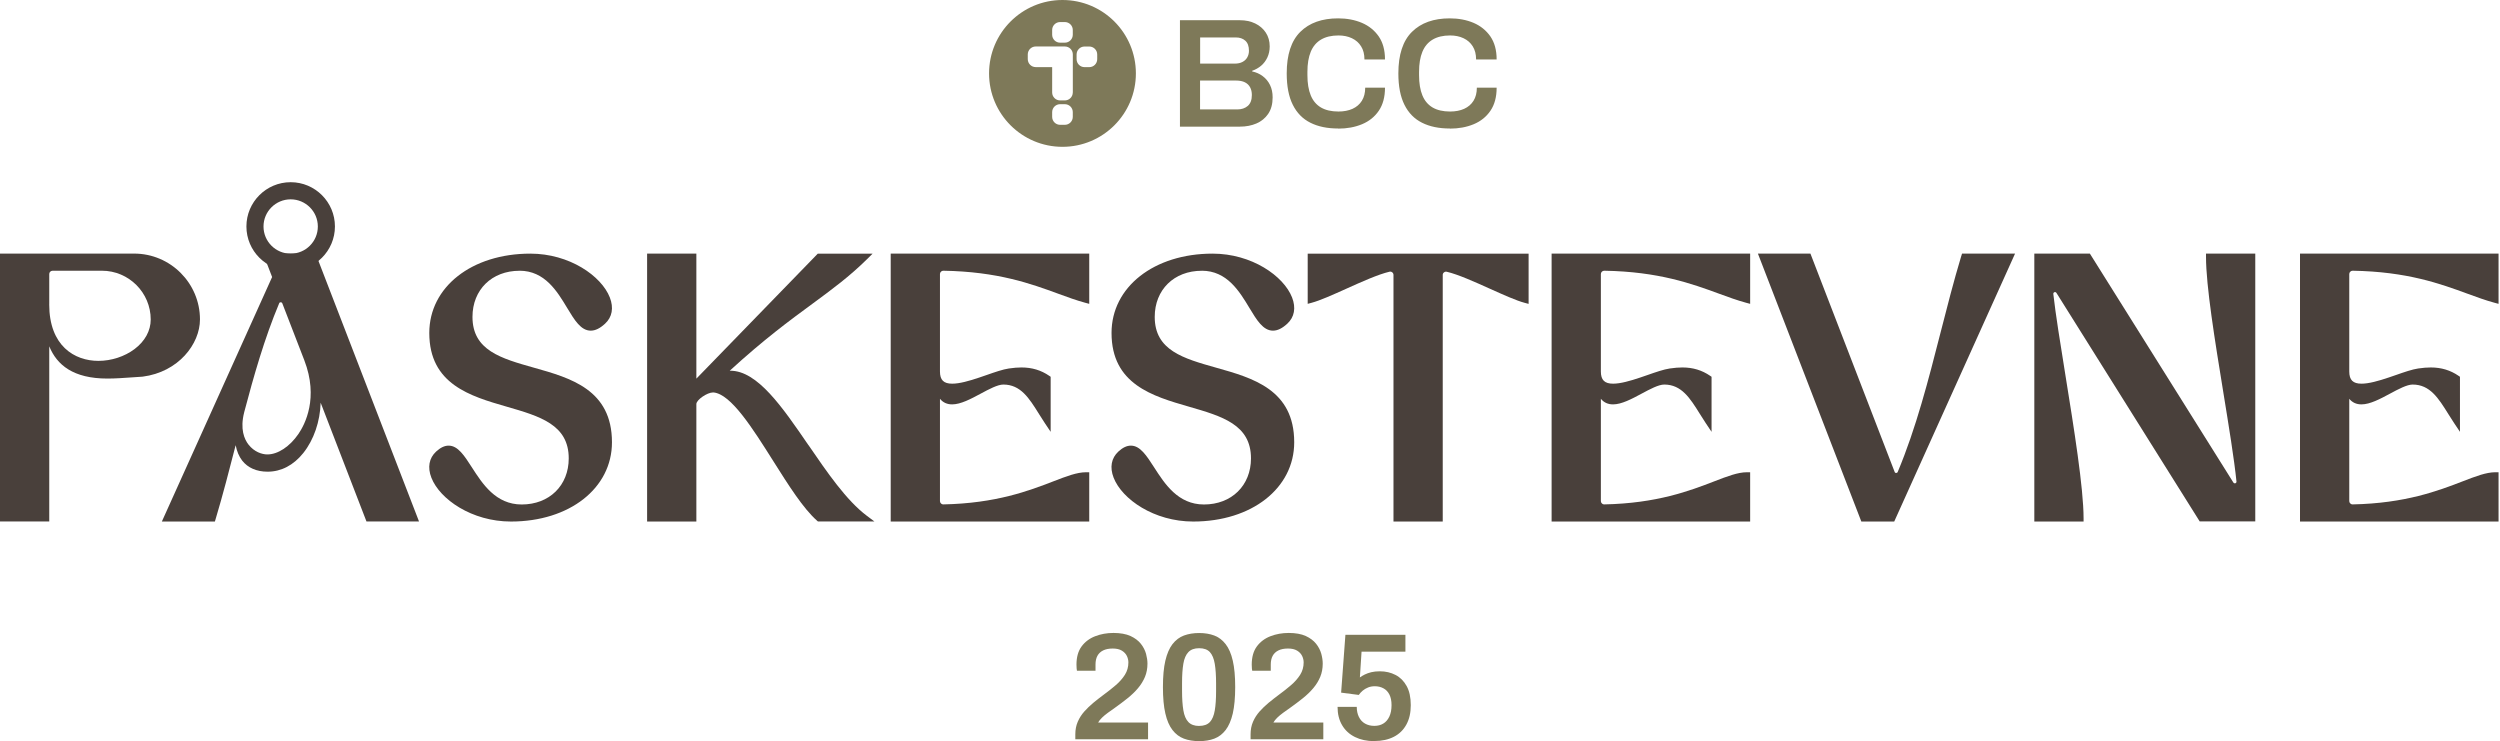 <svg xmlns="http://www.w3.org/2000/svg" width="1157" height="343" viewBox="0 0 1157 343" fill="none"><path d="M619.298 59.47C614.287 59.47 610.01 58.589 606.468 56.809C602.925 55.047 600.19 52.275 598.318 48.512C596.428 44.749 595.492 39.904 595.492 33.975C595.492 25.312 597.584 18.906 601.787 14.739C605.991 10.572 611.828 8.498 619.298 8.498C623.354 8.498 627.007 9.196 630.274 10.572C633.542 11.967 636.13 14.06 638.075 16.85C640.002 19.658 640.975 23.201 640.975 27.514H631.467C631.467 25.128 630.953 23.091 629.926 21.457C628.898 19.805 627.484 18.557 625.667 17.694C623.85 16.832 621.776 16.409 619.445 16.409C616.196 16.409 613.516 17.052 611.369 18.318C609.221 19.585 607.643 21.475 606.615 23.953C605.587 26.45 605.073 29.533 605.073 33.223V34.801C605.073 38.527 605.587 41.648 606.615 44.144C607.643 46.64 609.221 48.494 611.332 49.742C613.461 50.99 616.159 51.614 619.445 51.614C621.923 51.614 624.089 51.192 625.943 50.366C627.796 49.522 629.246 48.292 630.274 46.64C631.302 44.988 631.816 42.969 631.816 40.583H640.975C640.975 44.896 640.021 48.439 638.112 51.247C636.203 54.056 633.615 56.13 630.348 57.488C627.081 58.846 623.391 59.525 619.298 59.525" fill="#7E7959"></path><path d="M670.967 59.47C665.956 59.47 661.68 58.589 658.137 56.809C654.595 55.047 651.86 52.275 649.988 48.512C648.097 44.749 647.161 39.904 647.161 33.975C647.161 25.312 649.253 18.906 653.457 14.739C657.66 10.572 663.497 8.498 670.967 8.498C675.024 8.498 678.676 9.196 681.944 10.572C685.211 11.967 687.799 14.06 689.744 16.85C691.672 19.658 692.645 23.201 692.645 27.514H683.137C683.137 25.128 682.623 23.091 681.595 21.457C680.567 19.805 679.154 18.557 677.336 17.694C675.519 16.832 673.445 16.409 671.114 16.409C667.865 16.409 665.185 17.052 663.038 18.318C660.89 19.585 659.312 21.475 658.284 23.953C657.256 26.45 656.742 29.533 656.742 33.223V34.801C656.742 38.527 657.256 41.648 658.284 44.144C659.312 46.64 660.89 48.494 663.001 49.742C665.13 50.99 667.829 51.614 671.114 51.614C673.592 51.614 675.758 51.192 677.612 50.366C679.466 49.522 680.916 48.292 681.944 46.64C682.971 44.988 683.485 42.969 683.485 40.583H692.645C692.645 44.896 691.69 48.439 689.781 51.247C687.872 54.056 685.284 56.13 682.017 57.488C678.75 58.846 675.06 59.525 670.967 59.525" fill="#7E7959"></path><path d="M577.467 49.026C576.2 50.109 574.585 50.642 572.621 50.642H555.386V37.279H572.034C573.704 37.279 575.081 37.554 576.164 38.105C577.247 38.656 578.036 39.427 578.568 40.436C579.101 41.446 579.358 42.62 579.358 43.96C579.358 46.255 578.715 47.943 577.467 49.026ZM555.404 17.327H571.924C573.741 17.327 575.209 17.823 576.329 18.832C577.449 19.842 578.018 21.402 578.018 23.494C578.018 24.596 577.761 25.605 577.265 26.505C576.769 27.422 576.017 28.138 575.044 28.652C574.071 29.184 572.86 29.441 571.428 29.441H555.423V17.309L555.404 17.327ZM587.764 39.335C586.956 37.683 585.837 36.325 584.387 35.242C582.955 34.159 581.321 33.443 579.504 33.057V32.764C581.028 32.231 582.404 31.46 583.634 30.433C584.846 29.405 585.818 28.12 586.534 26.596C587.25 25.073 587.617 23.366 587.617 21.494C587.617 19.052 587.012 16.923 585.818 15.106C584.625 13.289 582.992 11.876 580.918 10.866C578.844 9.857 576.476 9.361 573.851 9.361H546.08V58.608H573.851C576.678 58.608 579.211 58.112 581.487 57.139C583.763 56.166 585.58 54.661 586.938 52.66C588.296 50.642 588.976 48.108 588.976 45.043C588.976 42.896 588.572 40.987 587.764 39.335Z" fill="#7E7959"></path><path d="M507.791 27.404C507.791 29.423 506.139 31.075 504.12 31.075H501.918C499.899 31.075 498.247 29.423 498.247 27.404V25.201C498.247 23.182 499.899 21.53 501.918 21.53H504.12C506.139 21.53 507.791 23.182 507.791 25.201V27.404ZM496.485 54.092C496.485 56.111 494.833 57.763 492.814 57.763H490.611C488.592 57.763 486.94 56.111 486.94 54.092V51.89C486.94 49.871 488.592 48.219 490.611 48.219H492.814C494.833 48.219 496.485 49.871 496.485 51.89V54.092ZM496.485 42.804C496.485 44.823 494.833 46.475 492.814 46.475H490.611C488.592 46.475 486.94 44.823 486.94 42.804V31.057H479.323C477.304 31.057 475.652 29.405 475.652 27.386V25.183C475.652 23.164 477.304 21.512 479.323 21.512H492.832C494.851 21.512 496.503 23.164 496.503 25.183V27.386V40.601V42.804H496.485ZM496.485 16.079C496.485 18.098 494.833 19.75 492.814 19.75H490.611C488.592 19.75 486.94 18.098 486.94 16.079V13.876C486.94 11.857 488.592 10.205 490.611 10.205H492.814C494.833 10.205 496.485 11.857 496.485 13.876V16.079ZM525.687 33.975C525.687 15.198 510.471 0 491.712 0C472.954 0 457.737 15.216 457.737 33.975C457.737 52.734 472.954 67.95 491.712 67.95C510.471 67.95 525.687 52.734 525.687 33.975Z" fill="#7E7959"></path><path d="M92.546 147.831C92.546 131.036 78.871 117.362 62.077 117.362H0V241.332H22.797V160.276C26.339 168.94 33.938 175.199 49.705 175.199C53.395 175.199 57.157 174.923 60.81 174.666C62.535 174.538 64.224 174.409 65.986 174.318C82.616 172.188 92.546 159.175 92.546 147.831ZM22.797 140.838V126.796C22.797 125.97 23.494 125.291 24.339 125.291H47.172C59.617 125.291 69.749 135.423 69.749 147.868C69.749 153.062 67.088 157.927 62.26 161.561C57.653 165.012 51.559 167.012 45.539 167.012C34.544 167.012 22.779 160.147 22.779 140.856L22.797 140.838Z" fill="#49403B"></path><path d="M121.767 117.362L125.934 128.21L74.907 241.368H99.447L99.76 240.322C103.137 229.052 106.147 217.378 109.065 206.035C109.598 208.843 110.607 211.248 112.076 213.157C114.7 216.516 118.757 218.296 123.841 218.296C130.119 218.296 135.827 215.323 140.342 209.688C145.28 203.52 148.125 195.04 148.4 186.377L169.6 241.332H193.921L146.069 117.362H121.749H121.767ZM115.031 205.796C113.03 203.227 111.048 198.546 112.993 190.874C112.993 190.874 112.993 190.8 113.012 190.782C117.38 174.226 122.373 156.642 129.201 140.361C129.329 140.03 129.586 139.884 129.917 139.884C130.045 139.884 130.486 139.939 130.651 140.379L140.838 166.737C147.556 184.156 141.15 196.417 138.085 200.877C134.083 206.696 128.595 210.312 123.731 210.312C121.235 210.312 117.637 209.119 115.049 205.796H115.031Z" fill="#49403B"></path><path d="M134.524 125.291C145.812 125.291 155.008 116.095 155.008 104.807C155.008 93.519 145.831 84.323 134.524 84.323C123.217 84.323 114.04 93.5 114.04 104.807C114.04 116.114 123.236 125.291 134.524 125.291ZM134.524 92.252C141.444 92.252 147.097 97.887 147.097 104.825C147.097 111.764 141.462 117.399 134.524 117.399C127.586 117.399 121.951 111.764 121.951 104.825C121.951 97.887 127.586 92.252 134.524 92.252Z" fill="#49403B"></path><path d="M240.432 125.291C252.124 125.291 257.87 134.836 262.495 142.527C265.891 148.162 268.828 153.026 273.398 153.026C275.49 153.026 277.656 151.98 280.006 149.814C283.31 146.785 284.099 142.472 282.227 137.663C278.335 127.696 263.523 117.38 245.443 117.38C218.333 117.38 198.675 132.817 198.675 154.09C198.675 177.842 217.69 183.348 234.449 188.194C249.885 192.654 263.211 196.527 263.211 212.129C263.211 224.684 254.254 233.476 241.442 233.476C229.419 233.476 223.289 223.913 218.351 216.24C214.9 210.881 211.927 206.237 207.632 206.237C205.741 206.237 203.851 207.136 201.85 208.972C198.565 212 197.775 216.295 199.647 221.086C203.539 231.053 218.37 241.368 236.468 241.368C263.56 241.368 283.218 225.95 283.218 204.695C283.218 180.338 264.074 174.942 247.169 170.188C231.879 165.874 218.663 162.167 218.663 146.657C218.663 134.083 227.621 125.31 240.432 125.31V125.291Z" fill="#49403B"></path><path d="M374.149 206.017C362.016 188.304 350.544 171.564 337.971 171.564C337.897 171.564 337.806 171.564 337.732 171.564C353.554 157.082 365.393 148.364 375.947 140.618C385.198 133.808 393.201 127.916 401.296 119.913L403.829 117.399H378.462L322.277 175.235V117.38H299.48V241.35H322.277V186.983C322.277 185.074 327.252 181.623 329.986 181.623C330.06 181.623 330.152 181.623 330.243 181.623C338.338 182.412 348.268 198.161 357.868 213.377C364.971 224.629 371.671 235.256 378.113 240.965L378.535 241.332H404.673L401.149 238.689C391.696 231.585 382.794 218.59 374.167 205.998L374.149 206.017Z" fill="#49403B"></path><path d="M412.217 241.35H504.102V218.553H502.634C498.43 218.553 493.585 220.407 487.472 222.775C476.312 227.07 461.041 232.962 436.482 233.439C436.097 233.439 435.785 233.292 435.491 232.999C435.161 232.668 435.014 232.338 435.014 231.897V184.56C436.409 186.285 438.299 187.148 440.649 187.148C444.613 187.148 449.331 184.615 453.883 182.173C457.737 180.099 461.72 177.97 464.345 177.97C472.366 177.97 476.294 184.284 480.846 191.59C481.727 193.003 482.608 194.416 483.544 195.811L486.243 199.849V174.373L485.6 173.932C481.801 171.326 477.597 170.059 472.733 170.059C470.99 170.059 469.136 170.206 466.896 170.536C464.143 170.94 460.472 172.207 456.599 173.565C452.066 175.144 447.385 176.759 443.384 177.346C442.392 177.493 441.493 177.566 440.685 177.566C436.721 177.566 435.014 175.878 435.014 171.913V126.833C435.014 126.393 435.161 126.062 435.491 125.732C435.785 125.438 436.133 125.291 436.574 125.291C461.83 125.695 477.267 131.367 489.657 135.901C494.043 137.516 498.192 139.021 502.248 140.122L504.102 140.618V117.38H412.217V241.35Z" fill="#49403B"></path><path d="M556.175 125.291C567.867 125.291 573.612 134.836 578.238 142.527C581.634 148.162 584.57 153.026 589.141 153.026C591.233 153.026 593.399 151.98 595.749 149.814C599.053 146.785 599.842 142.472 597.97 137.663C594.078 127.696 579.266 117.38 561.186 117.38C534.076 117.38 514.418 132.817 514.418 154.09C514.418 177.842 533.433 183.348 550.191 188.194C565.628 192.654 578.954 196.527 578.954 212.129C578.954 224.684 569.997 233.476 557.185 233.476C545.162 233.476 539.032 223.913 534.094 216.24C530.643 210.881 527.67 206.237 523.375 206.237C521.484 206.237 519.594 207.136 517.593 208.972C514.307 212 513.518 216.295 515.39 221.086C519.282 231.053 534.113 241.368 552.211 241.368C579.303 241.368 598.961 225.95 598.961 204.695C598.961 180.338 579.816 174.942 562.911 170.188C547.622 165.874 534.406 162.167 534.406 146.657C534.406 134.083 543.363 125.31 556.175 125.31V125.291Z" fill="#49403B"></path><path d="M605.183 140.618L607.037 140.122C610.946 139.076 616.765 136.451 622.932 133.68C630.219 130.394 637.763 126.998 643.049 125.75C643.178 125.713 643.325 125.695 643.435 125.695C643.747 125.695 644.04 125.805 644.316 126.025C644.701 126.338 644.903 126.741 644.903 127.255V241.35H667.7V127.255C667.7 126.741 667.884 126.356 668.306 126.044C668.581 125.824 668.875 125.713 669.187 125.713C669.315 125.713 669.425 125.713 669.572 125.769C674.859 127.017 682.402 130.412 689.689 133.698C695.857 136.469 701.675 139.094 705.585 140.14L707.439 140.636V117.399H605.201V140.636L605.183 140.618Z" fill="#49403B"></path><path d="M718.085 241.35H809.97V218.553H808.502C804.298 218.553 799.452 220.407 793.34 222.775C782.18 227.07 766.909 232.962 742.35 233.439C741.965 233.439 741.653 233.292 741.359 232.999C741.028 232.668 740.882 232.338 740.882 231.897V184.56C742.277 186.285 744.167 187.148 746.517 187.148C750.481 187.148 755.199 184.615 759.751 182.173C763.605 180.099 767.588 177.97 770.213 177.97C778.234 177.97 782.162 184.284 786.714 191.59C787.595 193.003 788.476 194.416 789.412 195.811L792.11 199.849V174.373L791.468 173.932C787.669 171.326 783.465 170.059 778.601 170.059C776.857 170.059 775.004 170.206 772.764 170.536C770.011 170.94 766.34 172.207 762.467 173.565C757.933 175.144 753.253 176.759 749.252 177.346C748.26 177.493 747.361 177.566 746.553 177.566C742.589 177.566 740.882 175.878 740.882 171.913V126.833C740.882 126.393 741.028 126.062 741.359 125.732C741.653 125.438 742.001 125.291 742.442 125.291C767.698 125.695 783.135 131.367 795.524 135.901C799.911 137.516 804.06 139.021 808.116 140.122L809.97 140.618V117.38H718.085V241.35Z" fill="#49403B"></path><path d="M907.692 118.427C904.168 130.119 901.066 142.27 898.056 154.035C892.512 175.713 886.786 198.106 878.269 218.406C878.14 218.718 877.883 218.884 877.516 218.884C877.186 218.884 876.947 218.718 876.837 218.388L837.87 117.38H813.567L861.419 241.35H876.654L932.563 117.38H908.022L907.71 118.427H907.692Z" fill="#49403B"></path><path d="M1020.94 118.849C1020.94 132.358 1025.02 157.394 1028.96 181.623C1031.53 197.445 1033.97 212.404 1035.04 222.848C1035.08 223.215 1034.86 223.546 1034.53 223.656C1034.43 223.693 1034.34 223.693 1034.27 223.693C1033.99 223.693 1033.75 223.564 1033.61 223.325L967.199 117.38H941.484V241.35H964.28V239.882C964.28 225.877 959.802 197.996 955.837 173.4C953.524 159.009 951.322 145.408 950.276 136.047C950.239 135.68 950.441 135.35 950.808 135.221C950.9 135.185 950.991 135.166 951.065 135.166C951.322 135.166 951.542 135.295 951.707 135.533L1018.02 241.313H1043.74V117.38H1020.94V118.849Z" fill="#49403B"></path><path d="M1087.72 125.732C1088.01 125.438 1088.36 125.291 1088.8 125.291C1114.06 125.695 1129.49 131.367 1141.88 135.901C1146.27 137.516 1150.42 139.021 1154.48 140.122L1156.33 140.618V117.38H1064.44V241.35H1156.33V218.553H1154.86C1150.66 218.553 1145.81 220.407 1139.7 222.775C1128.54 227.07 1113.27 232.962 1088.71 233.439C1088.32 233.439 1088.01 233.292 1087.72 232.999C1087.39 232.668 1087.24 232.338 1087.24 231.897V184.56C1088.64 186.285 1090.53 187.148 1092.88 187.148C1096.84 187.148 1101.56 184.615 1106.11 182.173C1109.96 180.099 1113.95 177.97 1116.57 177.97C1124.59 177.97 1128.52 184.284 1133.07 191.59C1133.95 193.003 1134.84 194.416 1135.77 195.811L1138.47 199.849V174.373L1137.83 173.932C1134.03 171.326 1129.82 170.059 1124.96 170.059C1123.22 170.059 1121.36 170.206 1119.12 170.536C1116.37 170.94 1112.7 172.207 1108.83 173.565C1104.29 175.144 1099.61 176.759 1095.61 177.346C1094.62 177.493 1093.72 177.566 1092.91 177.566C1088.95 177.566 1087.24 175.878 1087.24 171.913V126.833C1087.24 126.393 1087.39 126.062 1087.72 125.732Z" fill="#49403B"></path><path d="M497.659 342.156V339.825C497.659 337.714 498.026 335.786 498.779 334.043C499.532 332.299 500.541 330.72 501.808 329.289C503.074 327.857 504.506 326.499 506.066 325.196C507.644 323.911 509.223 322.663 510.82 321.488C512.802 320.038 514.656 318.569 516.381 317.083C518.125 315.596 519.52 313.999 520.603 312.292C521.686 310.585 522.218 308.658 522.218 306.547C522.218 305.556 521.98 304.565 521.521 303.592C521.044 302.601 520.291 301.793 519.227 301.132C518.162 300.471 516.749 300.141 514.968 300.141C513.188 300.141 511.701 300.435 510.526 301.022C509.352 301.609 508.471 302.435 507.883 303.518C507.296 304.601 507.002 305.941 507.002 307.538V310.42H498.412C498.357 310.181 498.32 309.832 498.265 309.355C498.21 308.878 498.192 308.291 498.192 307.593C498.192 304.124 498.981 301.316 500.559 299.168C502.138 297.039 504.23 295.46 506.837 294.451C509.443 293.441 512.27 292.927 515.335 292.927C518.401 292.927 521.154 293.405 523.191 294.341C525.229 295.277 526.825 296.488 527.982 297.938C529.138 299.388 529.927 300.949 530.386 302.582C530.827 304.234 531.047 305.721 531.047 307.098C531.047 309.355 530.662 311.411 529.891 313.265C529.12 315.119 528.037 316.862 526.679 318.478C525.32 320.093 523.705 321.653 521.851 323.14C519.997 324.627 518.015 326.113 515.904 327.618C514.821 328.371 513.757 329.124 512.729 329.876C511.701 330.629 510.783 331.381 510.012 332.134C509.241 332.886 508.636 333.639 508.214 334.391H531.322V342.137H497.641L497.659 342.156Z" fill="#7E7959"></path><path d="M554.964 343C552.339 343 549.989 342.615 547.915 341.844C545.841 341.073 544.079 339.733 542.629 337.861C541.179 335.988 540.059 333.437 539.325 330.207C538.573 326.994 538.206 322.92 538.206 317.982C538.206 313.045 538.573 308.97 539.325 305.758C540.078 302.546 541.179 299.994 542.629 298.104C544.079 296.231 545.841 294.892 547.915 294.121C549.989 293.35 552.339 292.964 554.964 292.964C557.588 292.964 559.938 293.35 561.975 294.121C564.013 294.892 565.775 296.231 567.225 298.104C568.675 299.976 569.795 302.527 570.529 305.758C571.281 308.97 571.648 313.045 571.648 317.982C571.648 322.92 571.263 326.994 570.529 330.207C569.776 333.419 568.675 335.97 567.225 337.861C565.775 339.733 564.013 341.073 561.975 341.844C559.938 342.615 557.588 343 554.964 343ZM554.964 335.952C557.166 335.952 558.818 335.346 559.938 334.153C561.039 332.96 561.792 331.179 562.196 328.793C562.599 326.425 562.801 323.47 562.801 319.946V316.275C562.801 312.659 562.599 309.631 562.196 307.226C561.792 304.803 561.039 303.004 559.938 301.793C558.837 300.6 557.185 299.994 554.964 299.994C552.743 299.994 551.146 300.6 549.99 301.793C548.833 302.986 548.062 304.785 547.658 307.153C547.255 309.521 547.053 312.494 547.053 316.073V319.744C547.053 323.323 547.255 326.315 547.658 328.738C548.062 331.161 548.833 332.96 549.99 334.171C551.146 335.364 552.798 335.97 554.964 335.97V335.952Z" fill="#7E7959"></path><path d="M578.77 342.156V339.825C578.77 337.714 579.137 335.787 579.89 334.043C580.642 332.299 581.652 330.721 582.918 329.289C584.185 327.857 585.617 326.499 587.177 325.196C588.755 323.911 590.334 322.663 591.931 321.488C593.913 320.038 595.767 318.57 597.492 317.083C599.236 315.596 600.631 313.999 601.714 312.292C602.797 310.585 603.329 308.658 603.329 306.547C603.329 305.556 603.091 304.565 602.632 303.592C602.154 302.601 601.402 301.793 600.337 301.132C599.273 300.471 597.859 300.141 596.079 300.141C594.299 300.141 592.812 300.435 591.637 301.022C590.462 301.609 589.581 302.435 588.994 303.518C588.407 304.601 588.113 305.941 588.113 307.538V310.42H579.523C579.468 310.181 579.431 309.833 579.376 309.355C579.321 308.878 579.302 308.291 579.302 307.593C579.302 304.124 580.092 301.316 581.67 299.168C583.249 297.039 585.341 295.461 587.948 294.451C590.554 293.441 593.381 292.928 596.446 292.928C599.511 292.928 602.265 293.405 604.302 294.341C606.339 295.277 607.936 296.488 609.093 297.938C610.249 299.389 611.038 300.949 611.497 302.582C611.938 304.234 612.158 305.721 612.158 307.098C612.158 309.355 611.773 311.411 611.002 313.265C610.231 315.119 609.148 316.862 607.789 318.478C606.431 320.093 604.816 321.653 602.962 323.14C601.108 324.627 599.126 326.113 597.015 327.619C595.932 328.371 594.868 329.124 593.84 329.876C592.812 330.629 591.894 331.381 591.123 332.134C590.352 332.886 589.747 333.639 589.324 334.392H612.433V342.137H578.752L578.77 342.156Z" fill="#7E7959"></path><path d="M636.001 343C632.624 343 629.65 342.358 627.081 341.091C624.511 339.825 622.529 338.007 621.134 335.621C619.72 333.254 619.023 330.427 619.023 327.123H627.907C627.907 328.903 628.237 330.464 628.898 331.803C629.558 333.143 630.495 334.171 631.724 334.869C632.954 335.566 634.386 335.933 636.019 335.933C637.653 335.933 639.011 335.585 640.186 334.869C641.361 334.171 642.297 333.088 642.976 331.657C643.655 330.225 644.004 328.445 644.004 326.334C644.004 324.351 643.673 322.736 643.013 321.433C642.352 320.13 641.434 319.175 640.259 318.551C639.085 317.909 637.745 317.597 636.24 317.597C635.12 317.597 634.074 317.78 633.138 318.166C632.202 318.551 631.376 319.028 630.678 319.616C629.981 320.203 629.357 320.864 628.843 321.616L620.675 320.552L622.657 293.772H650.428V301.591H630.127L629.357 313.504C630.017 313.045 630.77 312.586 631.614 312.164C632.459 311.741 633.45 311.393 634.606 311.099C635.762 310.824 637.084 310.677 638.589 310.677C641.269 310.677 643.692 311.246 645.858 312.366C648.024 313.485 649.731 315.211 650.997 317.505C652.264 319.799 652.906 322.736 652.906 326.315C652.906 329.895 652.227 332.85 650.869 335.328C649.51 337.824 647.565 339.714 645.05 340.999C642.535 342.284 639.544 342.945 636.056 342.945L636.001 343Z" fill="#7E7959"></path></svg>